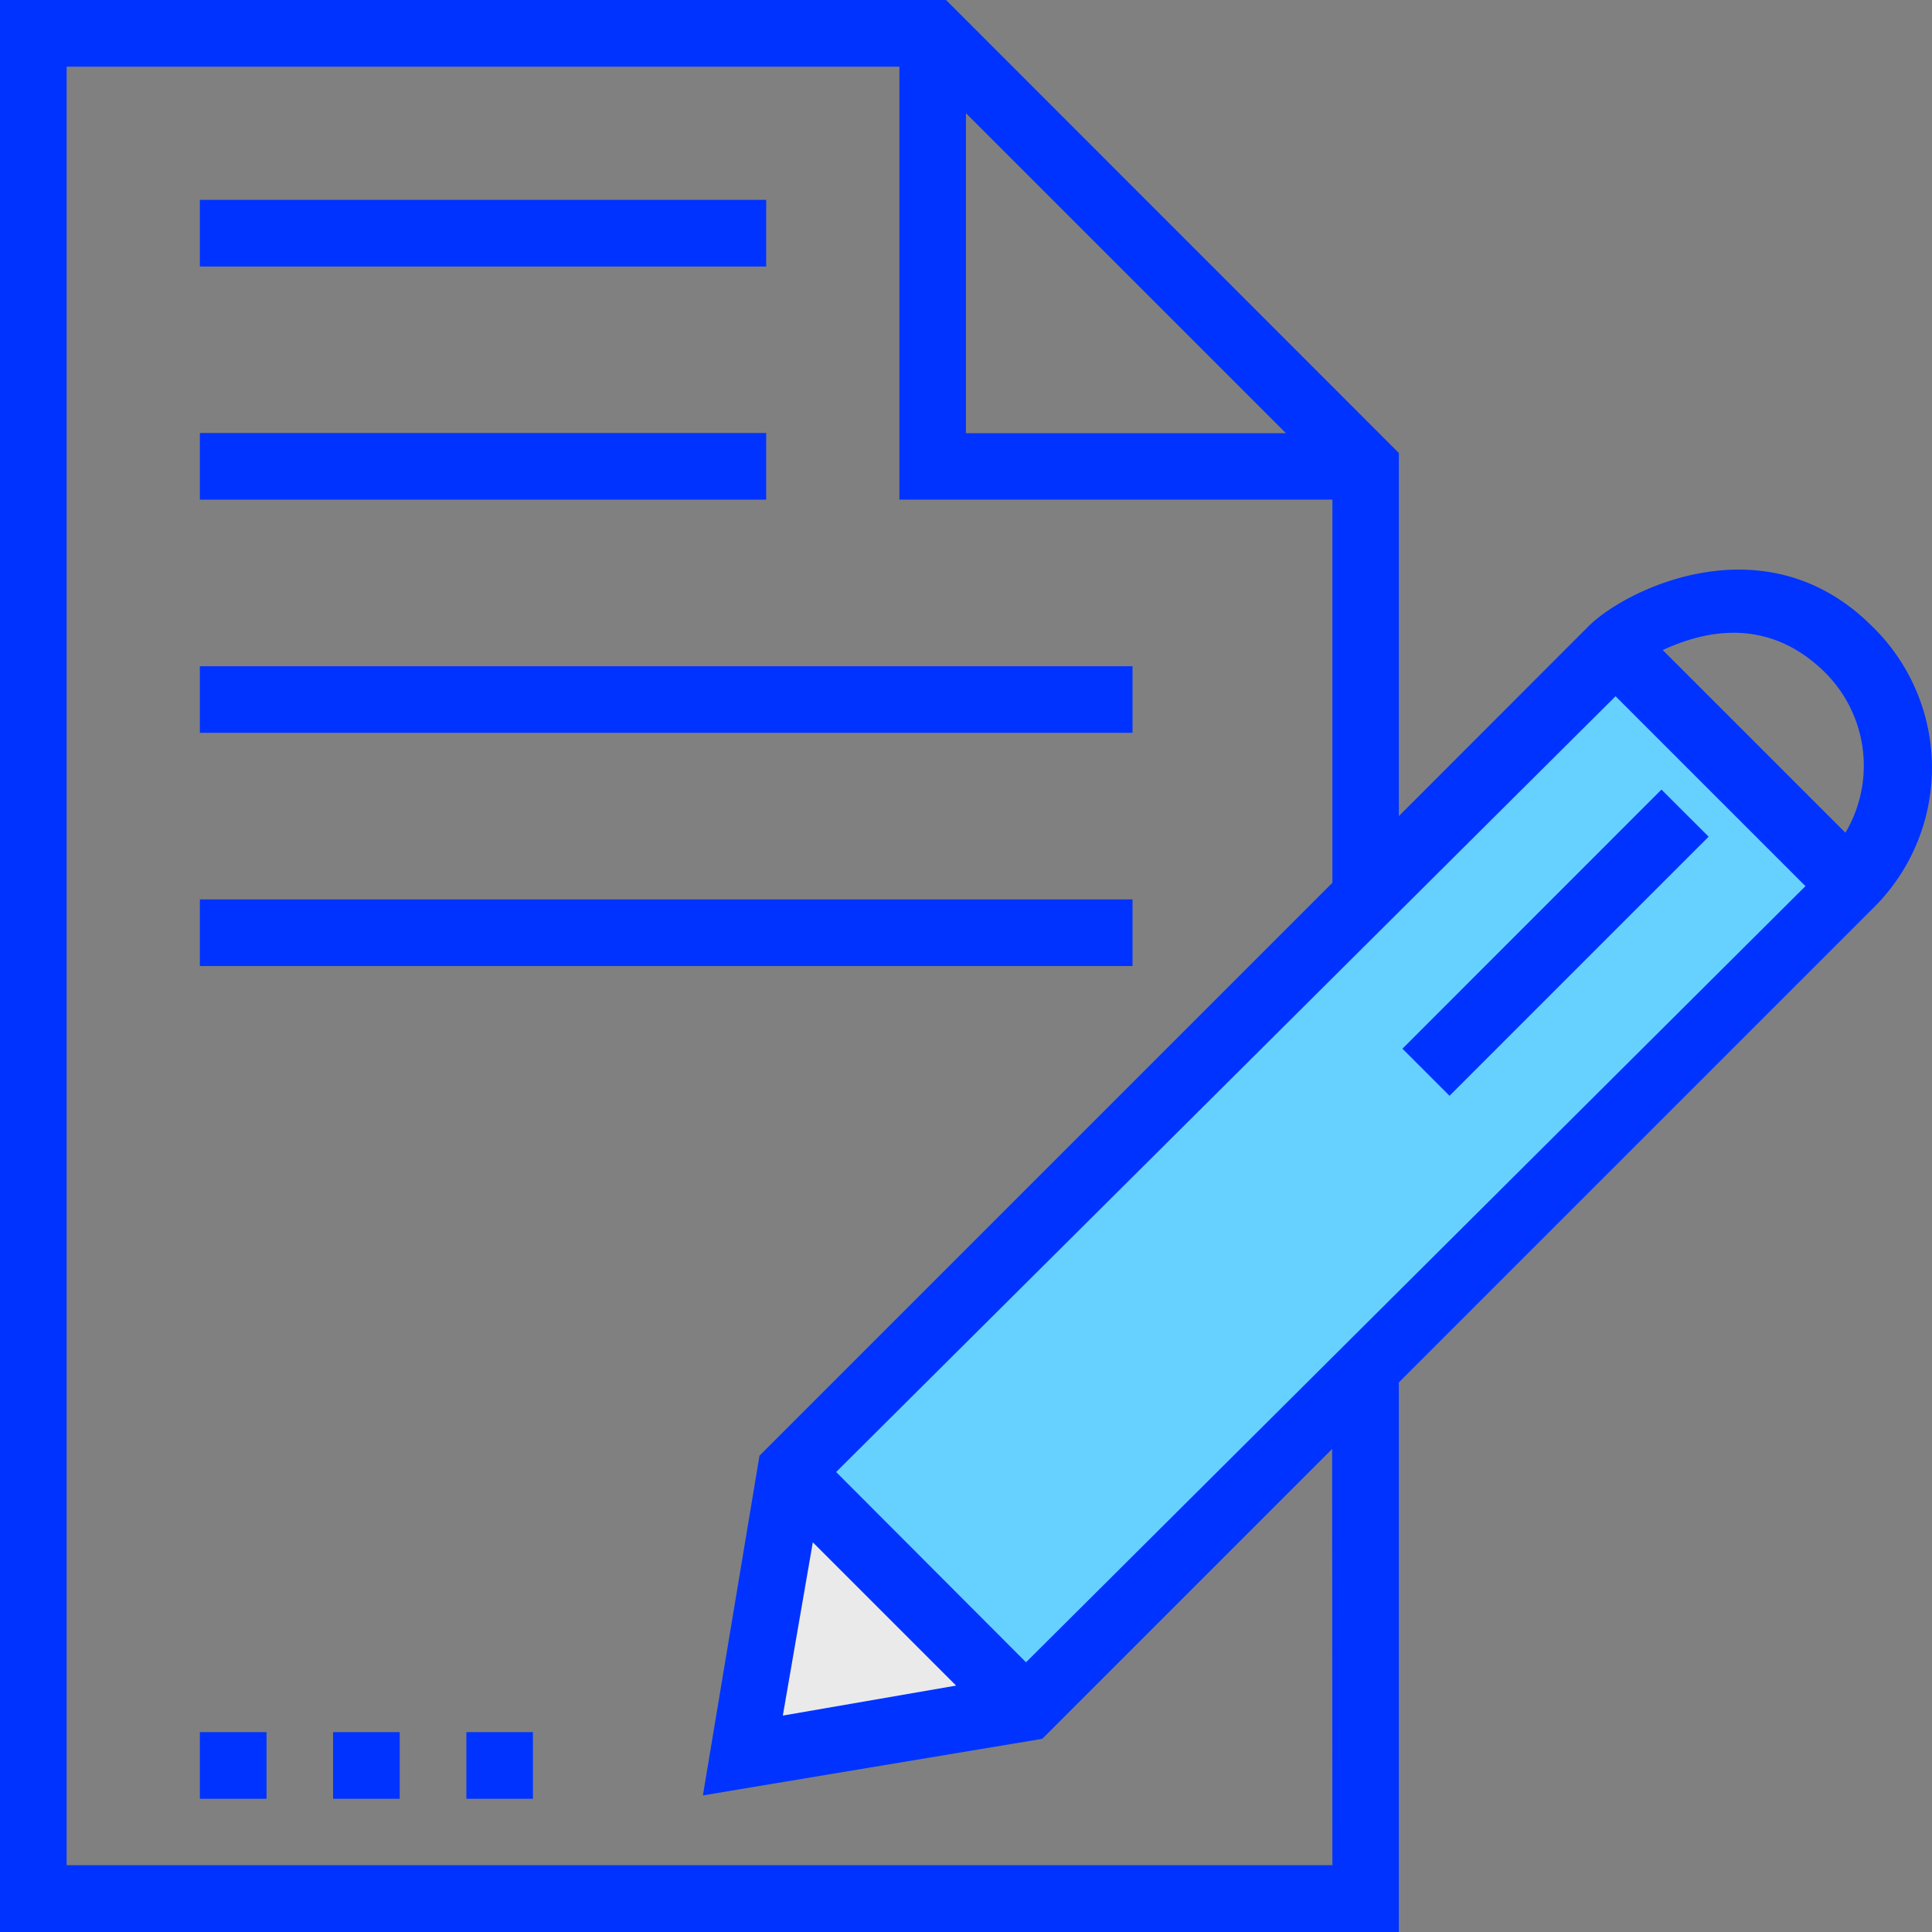 <svg xmlns="http://www.w3.org/2000/svg" viewBox="0 0 211.31 211.31"><rect x="0" y="0" width="211.31" height="211.31" fill="#808080" stroke="none"/><defs><style>.cls-1{fill:#fff;}.cls-2{fill:#eaeaea;}.cls-3{fill:#66d1ff;}.cls-4{fill:#03f;}</style></defs><title>Ресурс 13@1x</title><g id="Слой_2" data-name="Слой 2"><g id="Слой_1-2" data-name="Слой 1"><polygon class="cls-1" points="89.24 167.63 106.66 185.04 85.6 188.69 89.24 167.63"/><polygon class="cls-2" points="84.84 162.46 111.86 188.45 84.84 188.45 84.84 162.46"/><path class="cls-3" d="M110.78,184.29,88,161.42,176.3,74.12,200.2,97.44Z"/><path class="cls-4" d="M204.75,68.49c-11.66-11.66-27-4-31,0L153,89.26V49.55L103.47,0H0V211.31H153V151.2l51.74-51.74A21.56,21.56,0,0,0,204.75,68.49Zm-99.1-56.11,35,35h-35ZM145.73,204H7.29V7.29H98.37V54.65h47.36v41.9L83.07,159.21l-6.19,37.16L114,190.18l31.7-31.7ZM88.9,168.69l15.67,15.67-18.95,3.28Zm23.32,13.12L91.45,161,176.7,76.15l20.77,20.77Zm89.63-90.72-20-20c2.55-1.09,10.57-4.74,17.85,2.55A14.38,14.38,0,0,1,201.84,91.08Z"/><polygon class="cls-4" points="153.39 114.7 181.72 86.36 186.88 91.51 158.54 119.85 153.39 114.7 153.39 114.7"/><polygon class="cls-4" points="21.86 21.86 83.8 21.86 83.8 29.15 21.86 29.15 21.86 21.86 21.86 21.86"/><polygon class="cls-4" points="21.86 47.36 83.8 47.36 83.8 54.65 21.86 54.65 21.86 47.36 21.86 47.36"/><polygon class="cls-4" points="21.86 189.45 29.15 189.45 29.15 196.74 21.86 196.74 21.86 189.45 21.86 189.45"/><polygon class="cls-4" points="36.43 189.45 43.72 189.45 43.72 196.74 36.43 196.74 36.43 189.45 36.43 189.45"/><polygon class="cls-4" points="51.01 189.45 58.29 189.45 58.29 196.74 51.01 196.74 51.01 189.45 51.01 189.45"/><polygon class="cls-4" points="21.86 72.87 123.87 72.87 123.87 80.15 21.86 80.15 21.86 72.87 21.86 72.87"/><polygon class="cls-4" points="21.86 98.37 123.87 98.37 123.87 105.66 21.86 105.66 21.86 98.37 21.86 98.37"/></g></g></svg>